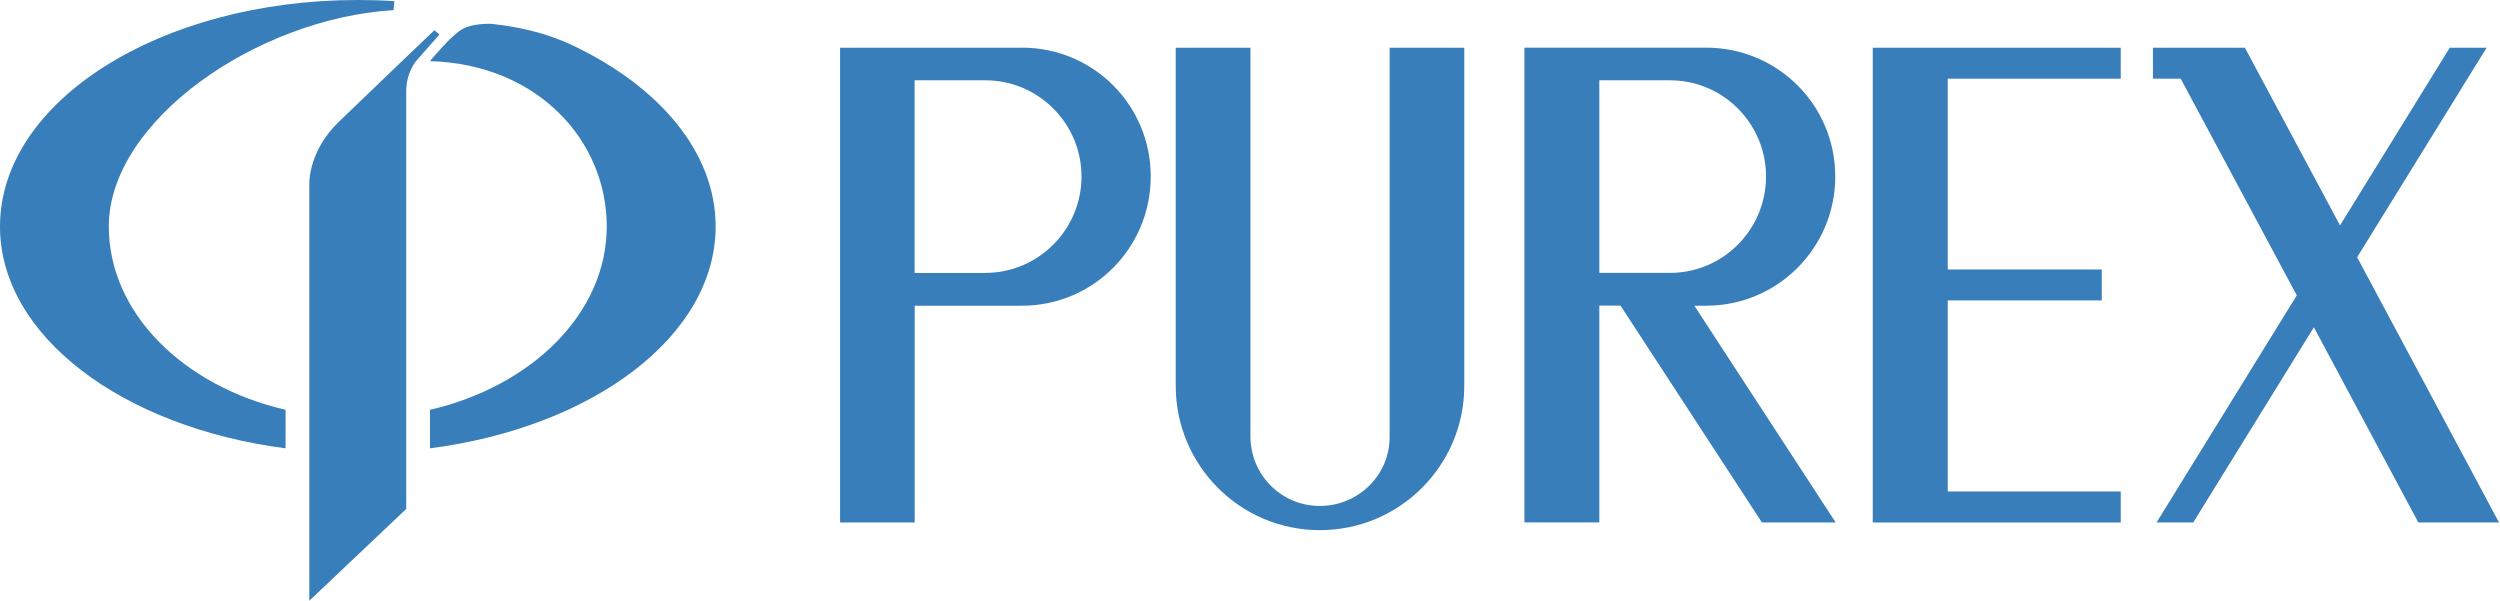 <?xml version="1.0" encoding="UTF-8"?><svg id="_レイヤー_2" xmlns="http://www.w3.org/2000/svg" viewBox="0 0 278.04 66.81"><defs><style>.cls-1{fill:#377eba;stroke-width:0px;}</style></defs><g id="_レイヤー_1-2"><path class="cls-1" d="m54.78,2.67c2.78.3,5.94.95,9.02,2.43,9.6,4.6,15.79,11.88,15.79,20.09,0,12.17-13.64,22.33-31.77,24.67v-4.28c11.37-2.64,19.66-10.78,19.66-20.39s-7.74-18.06-19.66-18.39c0,0,2.19-2.68,3.48-3.49,1.3-.81,3.48-.65,3.48-.65Z"/><path class="cls-1" d="m43.76,1.13c-15.15.9-31.66,12.3-31.66,24.06,0,9.61,8.28,17.75,19.66,20.39v4.28C13.64,47.52,0,37.36,0,25.19,0,11.28,17.81,0,39.79,0c1.37,0,2.73.04,4.07.13l-.09,1Z"/><path class="cls-1" d="m45.18,10.12v46.48l-10.78,10.21V20.42c0-.35.03-3.72,3.26-6.85,3.24-3.14,10.65-10.21,10.65-10.21l.56.48-2.57,2.92s-1.12,1.27-1.12,3.36Z"/><path class="cls-1" d="m113.64,5.31h-20.21v52.8h8.3v-24.11h11.92c7.93,0,14.33-6.42,14.33-14.37s-6.39-14.33-14.33-14.33Zm-4.06,25.05h-7.86V8.93h7.86c5.91,0,10.7,4.8,10.7,10.7s-4.79,10.72-10.7,10.72Z"/><path class="cls-1" d="m154.55,5.31v43.23c.04,4.27-3.47,7.73-7.76,7.73s-7.72-3.46-7.72-7.73V5.31h-8.31v37.6c0,8.86,7.16,16.05,16.03,16.05s16.06-7.19,16.06-16.05V5.31h-8.31Z"/><path class="cls-1" d="m195.95,58.11h8.21l-15.72-24.11h1.31c7.93,0,14.36-6.42,14.36-14.37s-6.42-14.33-14.36-14.33h-20.21v52.8h8.33v-24.11h2.36l15.72,24.11Zm-18.08-49.18h7.85c5.91,0,10.69,4.8,10.69,10.7s-4.77,10.72-10.69,10.72h-7.85V8.93Z"/><polygon class="cls-1" points="235.86 8.75 235.86 5.31 216.62 5.31 213.23 5.31 208.28 5.31 208.28 58.11 213.23 58.11 216.62 58.11 235.86 58.11 235.86 54.66 216.62 54.66 216.62 33.41 233.75 33.41 233.75 29.97 216.62 29.97 216.62 8.75 235.86 8.75"/><polygon class="cls-1" points="277.93 58.11 262.15 28.61 276.55 5.31 272.45 5.31 260.25 25.07 249.67 5.31 249.43 5.31 240.69 5.31 239.44 5.31 239.44 8.75 242.53 8.75 255.44 32.85 239.84 58.11 243.92 58.11 257.34 36.4 268.96 58.11 277.93 58.11"/></g></svg>